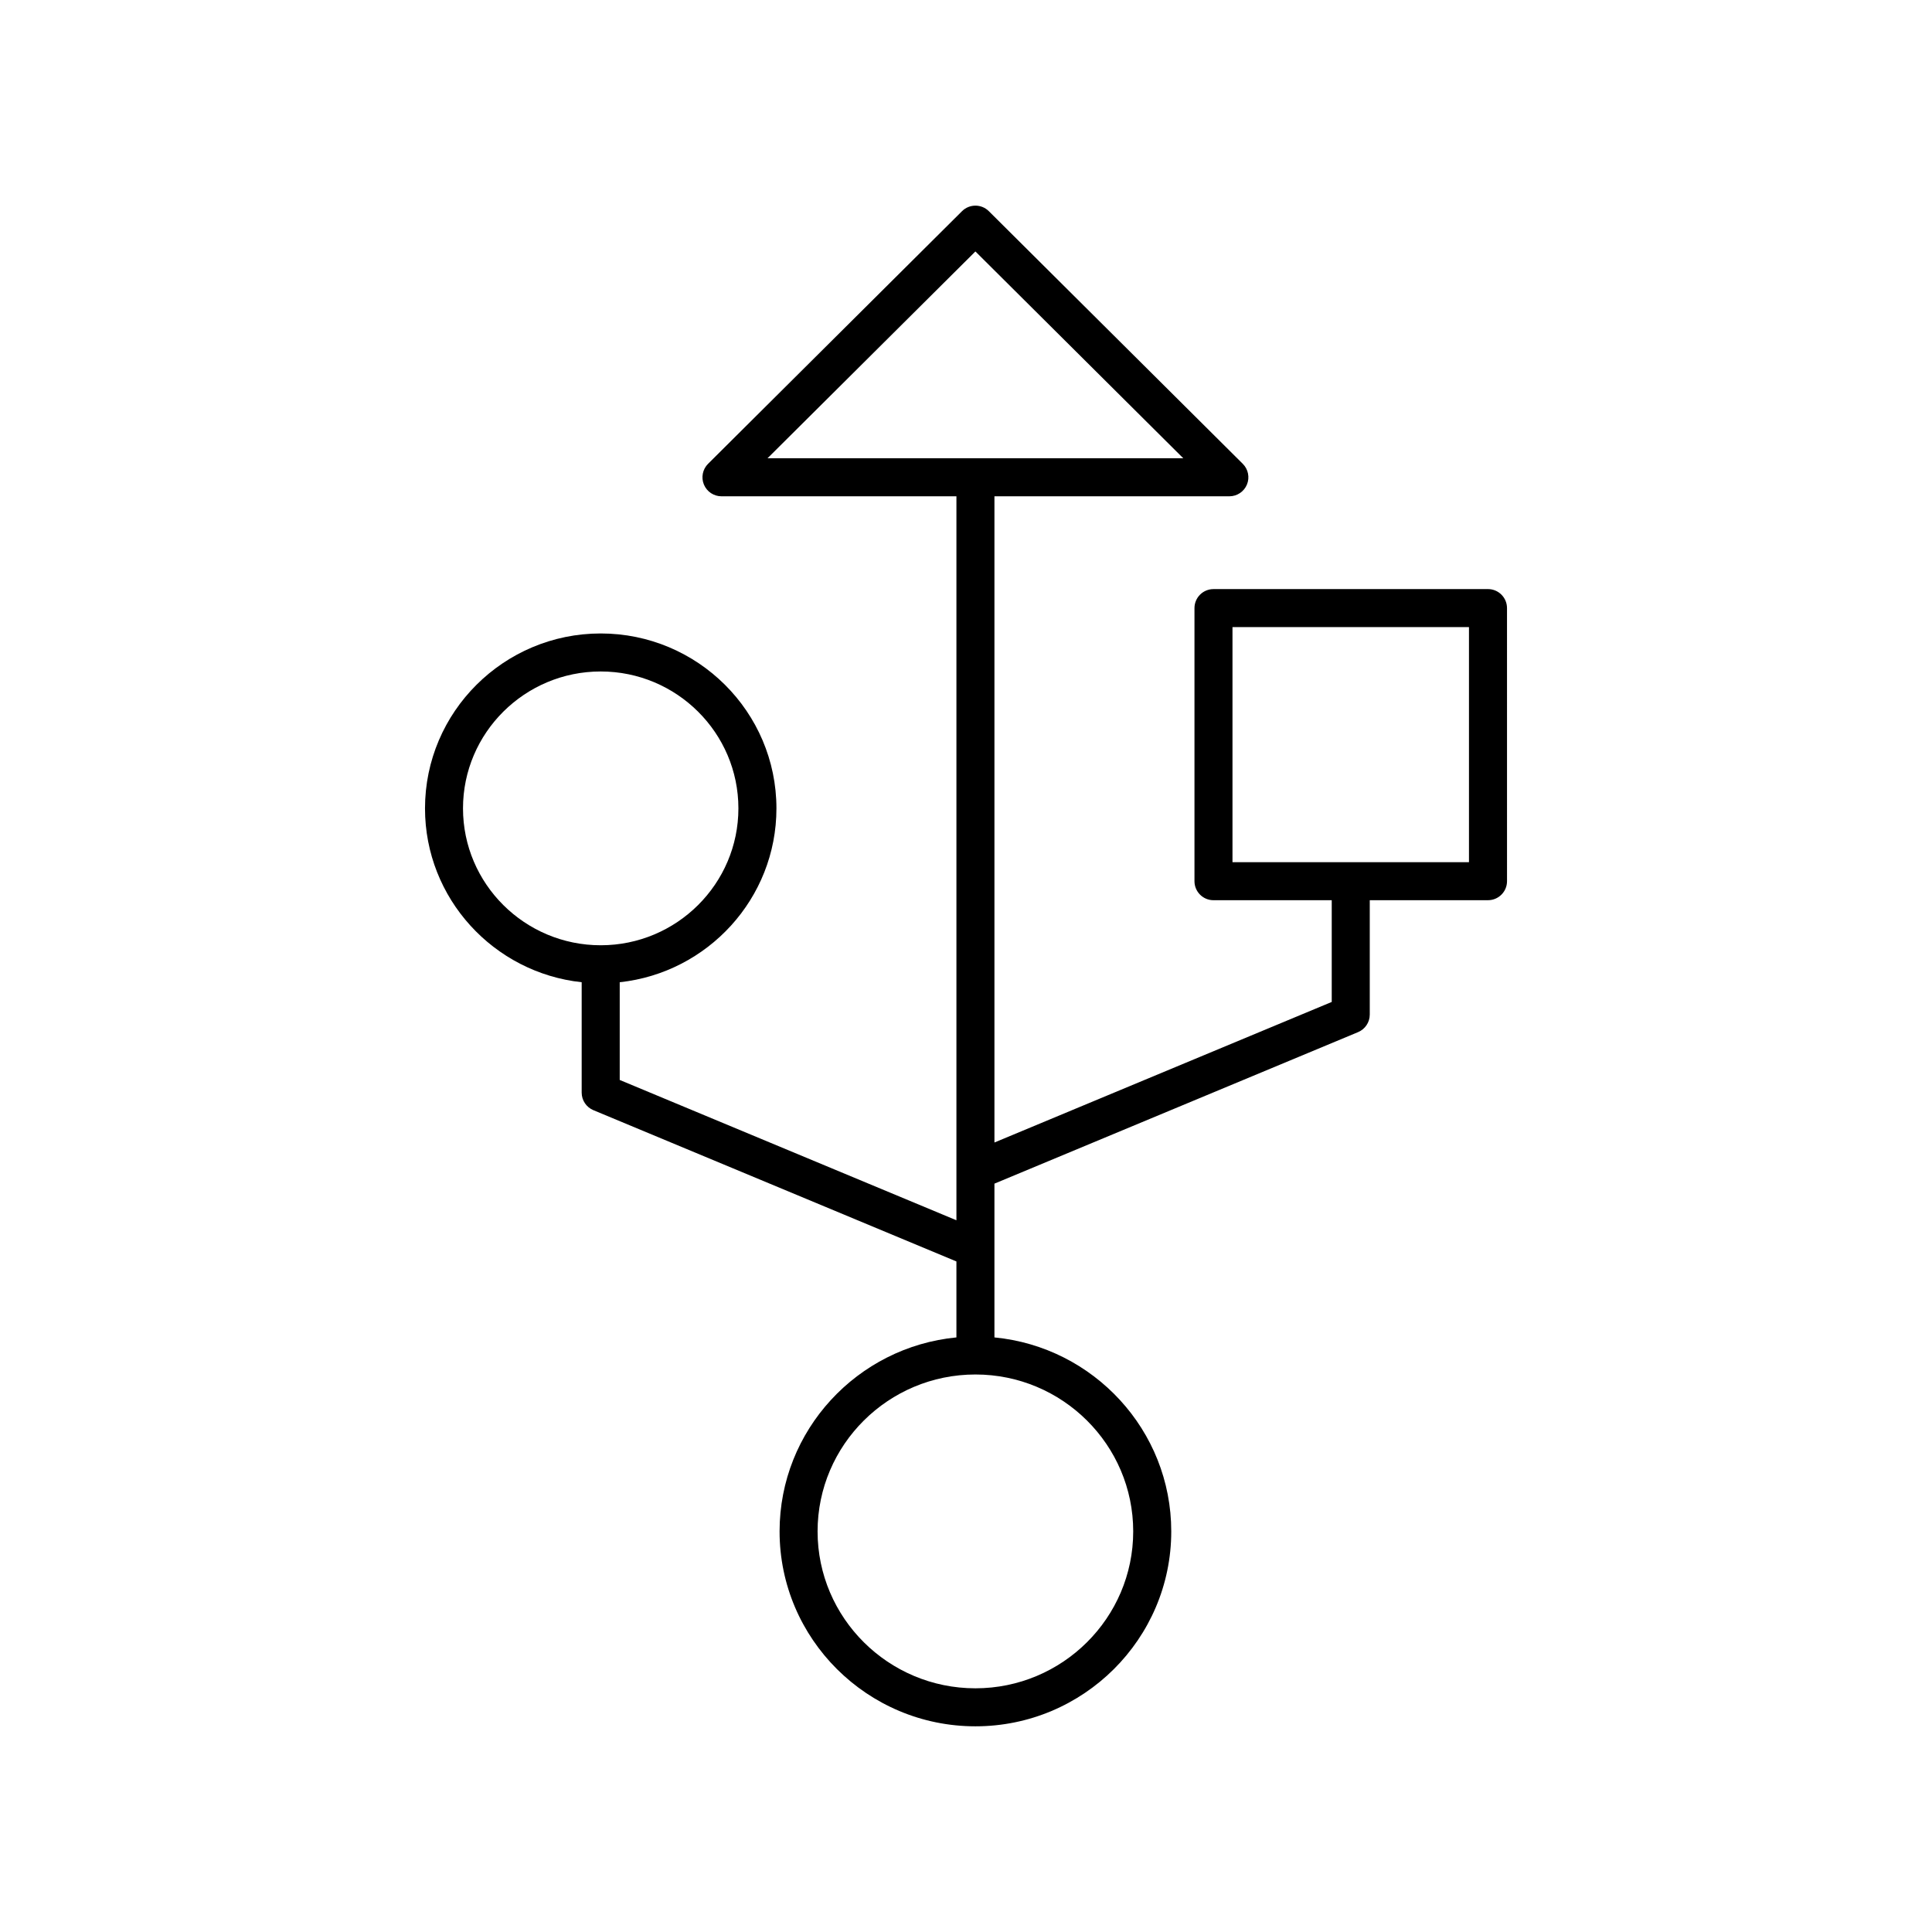 <?xml version="1.0" encoding="UTF-8"?>
<!-- Uploaded to: ICON Repo, www.svgrepo.com, Generator: ICON Repo Mixer Tools -->
<svg fill="#000000" width="800px" height="800px" version="1.1" viewBox="144 144 512 512" xmlns="http://www.w3.org/2000/svg">
 <path d="m298.15 404.3v29.258c0 2.035 1.227 3.867 3.102 4.648l96.207 40.09v20.133c-26.262 2.531-46.863 24.613-46.863 51.406 0 28.484 23.281 51.656 51.902 51.656 28.613 0 51.895-23.172 51.895-51.656 0-26.793-20.602-48.875-46.859-51.406v-40.75l96.363-40.152c1.875-0.781 3.102-2.613 3.102-4.648v-30.316h31.336c2.785 0 5.039-2.254 5.039-5.039l-0.004-72.371c0-2.781-2.254-5.039-5.039-5.039l-72.746 0.004c-2.785 0-5.039 2.254-5.039 5.039v72.371c0 2.781 2.254 5.039 5.039 5.039h31.336v26.961l-89.387 37.246v-171.25h62.258c2.043 0 3.879-1.23 4.66-3.117 0.777-1.883 0.34-4.055-1.105-5.492l-67.297-66.953c-1.969-1.953-5.137-1.953-7.106 0l-67.301 66.953c-1.445 1.438-1.883 3.609-1.105 5.492 0.781 1.887 2.617 3.117 4.66 3.117h62.262v191.86l-89.23-37.184v-25.898c23.316-2.512 41.531-22.207 41.531-46.074 0-25.559-20.891-46.355-46.566-46.355-25.676 0-46.566 20.793-46.566 46.355-0.004 23.867 18.211 43.566 41.523 46.074zm172.47-94.109h62.672v62.293l-62.672 0.004zm-68.129-99.555 55.09 54.809h-110.18zm41.82 339.2c0 22.926-18.762 41.582-41.82 41.582s-41.824-18.652-41.824-41.582 18.766-41.582 41.824-41.582c23.062-0.004 41.82 18.652 41.82 41.582zm-141.12-227.89c20.121 0 36.492 16.273 36.492 36.277 0 20.004-16.367 36.281-36.492 36.281-20.121 0-36.492-16.277-36.492-36.281 0-20.004 16.371-36.277 36.492-36.277z"/>
</svg>